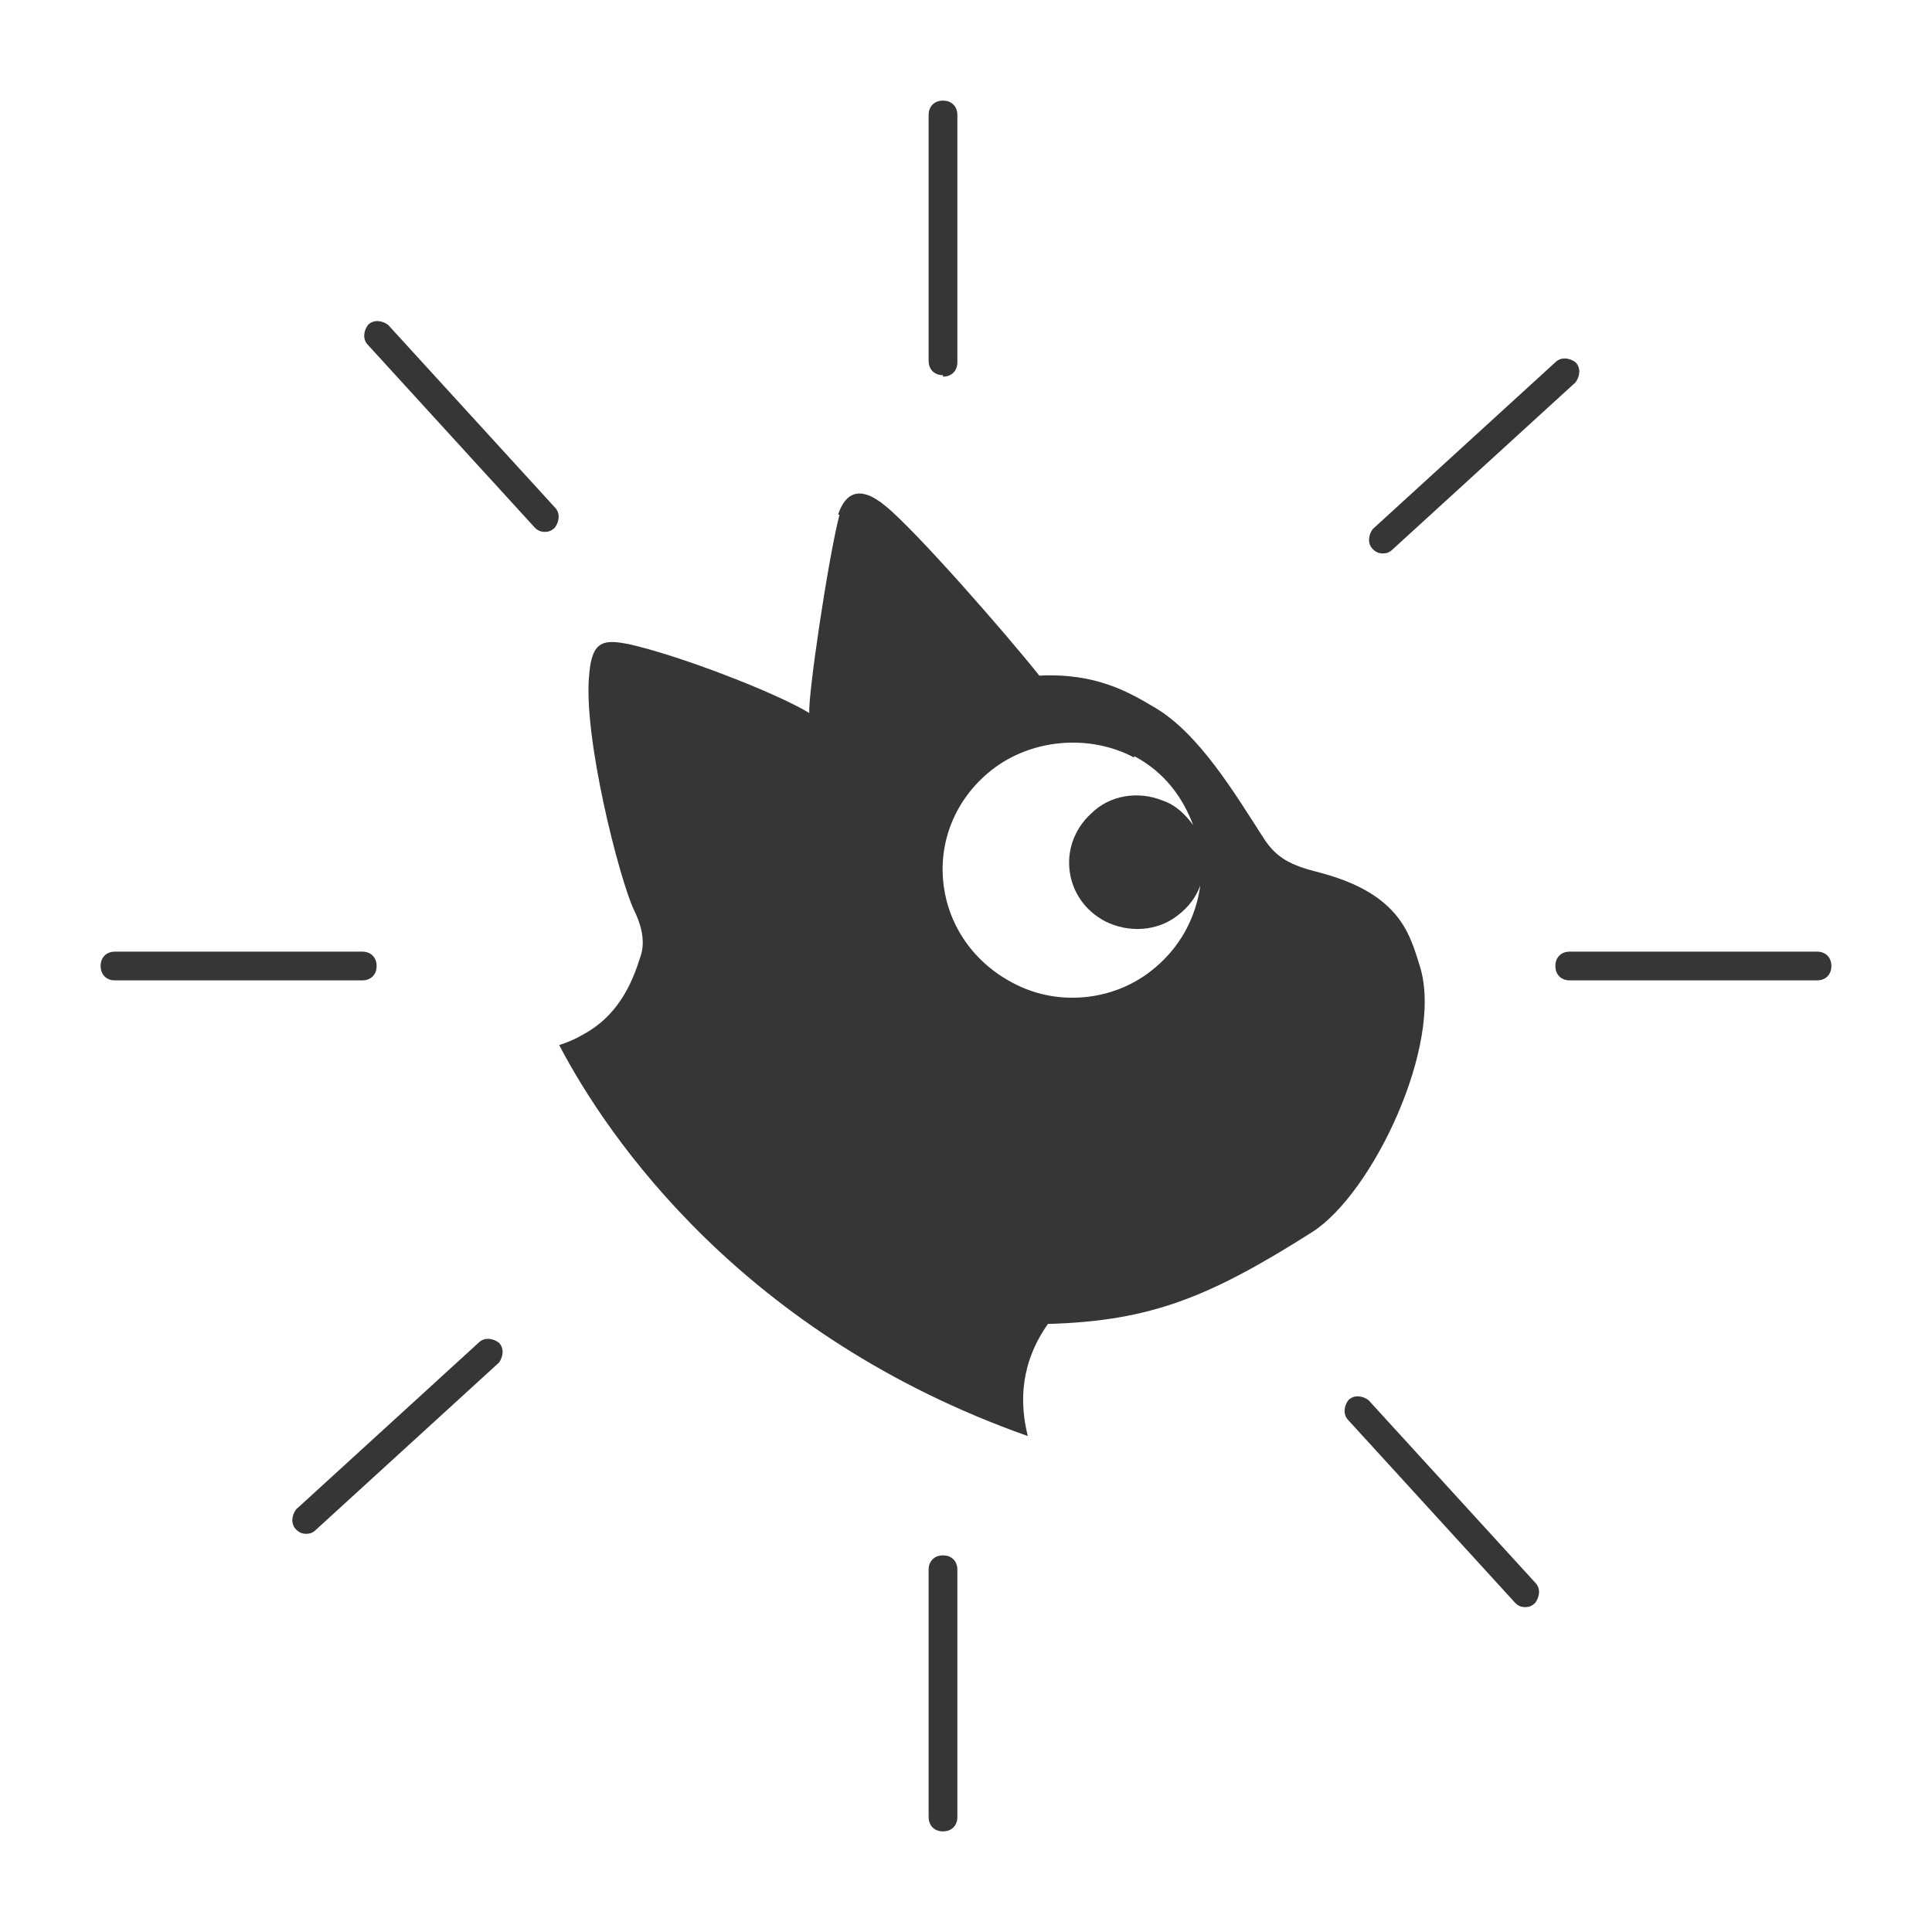 <svg xmlns="http://www.w3.org/2000/svg" fill="none" viewBox="0 0 256 256" height="256" width="256">
<path fill="#363636" d="M111.238 68.191C109.714 74.095 107.048 92.191 107.238 94.476C102.857 91.809 90.095 86.857 83.238 85.333C80.191 84.762 78.476 84.762 78.095 89.143C77.143 97.333 82.095 116.571 84 120.571C85.905 124.381 84.952 126.476 84.762 127.048C83.238 132 80.762 135.238 77.143 137.143C76.191 137.714 75.238 138.095 74.095 138.476C80.571 150.857 98.476 176.952 136.19 190.286C135.048 185.714 135.238 180.571 138.857 175.429C152.571 175.048 160.381 171.809 173.905 163.238C181.905 158.095 191.238 138.476 188.19 128.19C186.857 124 185.714 118.476 174.857 115.619C171.048 114.667 169.143 113.714 167.429 111.048C163.619 105.143 158.857 97.143 152.952 93.714C149.714 91.809 145.333 89.143 137.714 89.524C133.333 84 121.333 70.286 117.333 67.048C113.905 64.191 112 65.333 111.048 68.191H111.238ZM150.286 100.19C154.286 102.286 156.762 105.714 158.095 109.333C157.143 108 155.81 106.667 154.095 106.095C150.857 104.762 147.048 105.333 144.571 107.81C140 112 140.952 119.238 146.476 122.095C149.524 123.619 153.333 123.429 156 121.333C157.524 120.19 158.476 118.857 159.048 117.333C158.476 121.524 156.381 125.714 152.381 128.762C147.429 132.571 140.381 133.333 134.667 130.476C123.429 124.952 121.524 110.476 130.857 102.476C136.19 97.905 144.19 97.143 150.286 100.381V100.19Z"></path>
<path fill="#363636" d="M124.952 49.714C123.81 49.714 123.048 48.952 123.048 47.809V15.238C123.048 14.095 123.81 13.333 124.952 13.333C126.095 13.333 126.857 14.095 126.857 15.238V48C126.857 49.143 126.095 49.905 124.952 49.905V49.714Z"></path>
<path fill="#363636" d="M124.952 242.667C123.81 242.667 123.048 241.905 123.048 240.762V208C123.048 206.857 123.81 206.095 124.952 206.095C126.095 206.095 126.857 206.857 126.857 208V240.762C126.857 241.905 126.095 242.667 124.952 242.667Z"></path>
<path fill="#363636" d="M240.762 129.905H208C206.857 129.905 206.095 129.143 206.095 128C206.095 126.857 206.857 126.095 208 126.095H240.762C241.905 126.095 242.667 126.857 242.667 128C242.667 129.143 241.905 129.905 240.762 129.905Z"></path>
<path fill="#363636" d="M15.238 129.905C14.095 129.905 13.333 129.143 13.333 128C13.333 126.857 14.095 126.095 15.238 126.095H48C49.143 126.095 49.905 126.857 49.905 128C49.905 129.143 49.143 129.905 48 129.905H15.238Z"></path>
<path fill="#363636" d="M183.238 73.333C182.667 73.333 182.286 73.143 181.905 72.762C181.143 72 181.333 70.857 181.905 70.095L206.095 48C206.857 47.238 208 47.429 208.762 48C209.524 48.762 209.333 49.905 208.762 50.667L184.571 72.762C184.19 73.143 183.81 73.333 183.238 73.333Z"></path>
<path fill="#363636" d="M40.571 203.238C40 203.238 39.619 203.048 39.238 202.667C38.476 201.905 38.667 200.762 39.238 200L63.429 177.905C64.191 177.143 65.333 177.333 66.095 177.905C66.857 178.667 66.667 179.81 66.095 180.571L41.905 202.667C41.524 203.048 41.143 203.238 40.571 203.238Z"></path>
<path fill="#363636" d="M202.095 212.952C201.524 212.952 201.143 212.762 200.762 212.381L178.667 188.19C177.905 187.429 178.095 186.286 178.667 185.524C179.429 184.762 180.571 184.952 181.333 185.524L203.429 209.714C204.19 210.476 204 211.619 203.429 212.381C203.048 212.762 202.667 212.952 202.095 212.952Z"></path>
<path fill="#363636" d="M72.191 70.476C71.619 70.476 71.238 70.286 70.857 69.905L48.762 45.714C48 44.952 48.191 43.809 48.762 43.048C49.524 42.286 50.667 42.476 51.429 43.048L73.524 67.238C74.286 68 74.095 69.143 73.524 69.905C73.143 70.286 72.762 70.476 72.191 70.476Z"></path>
</svg>
